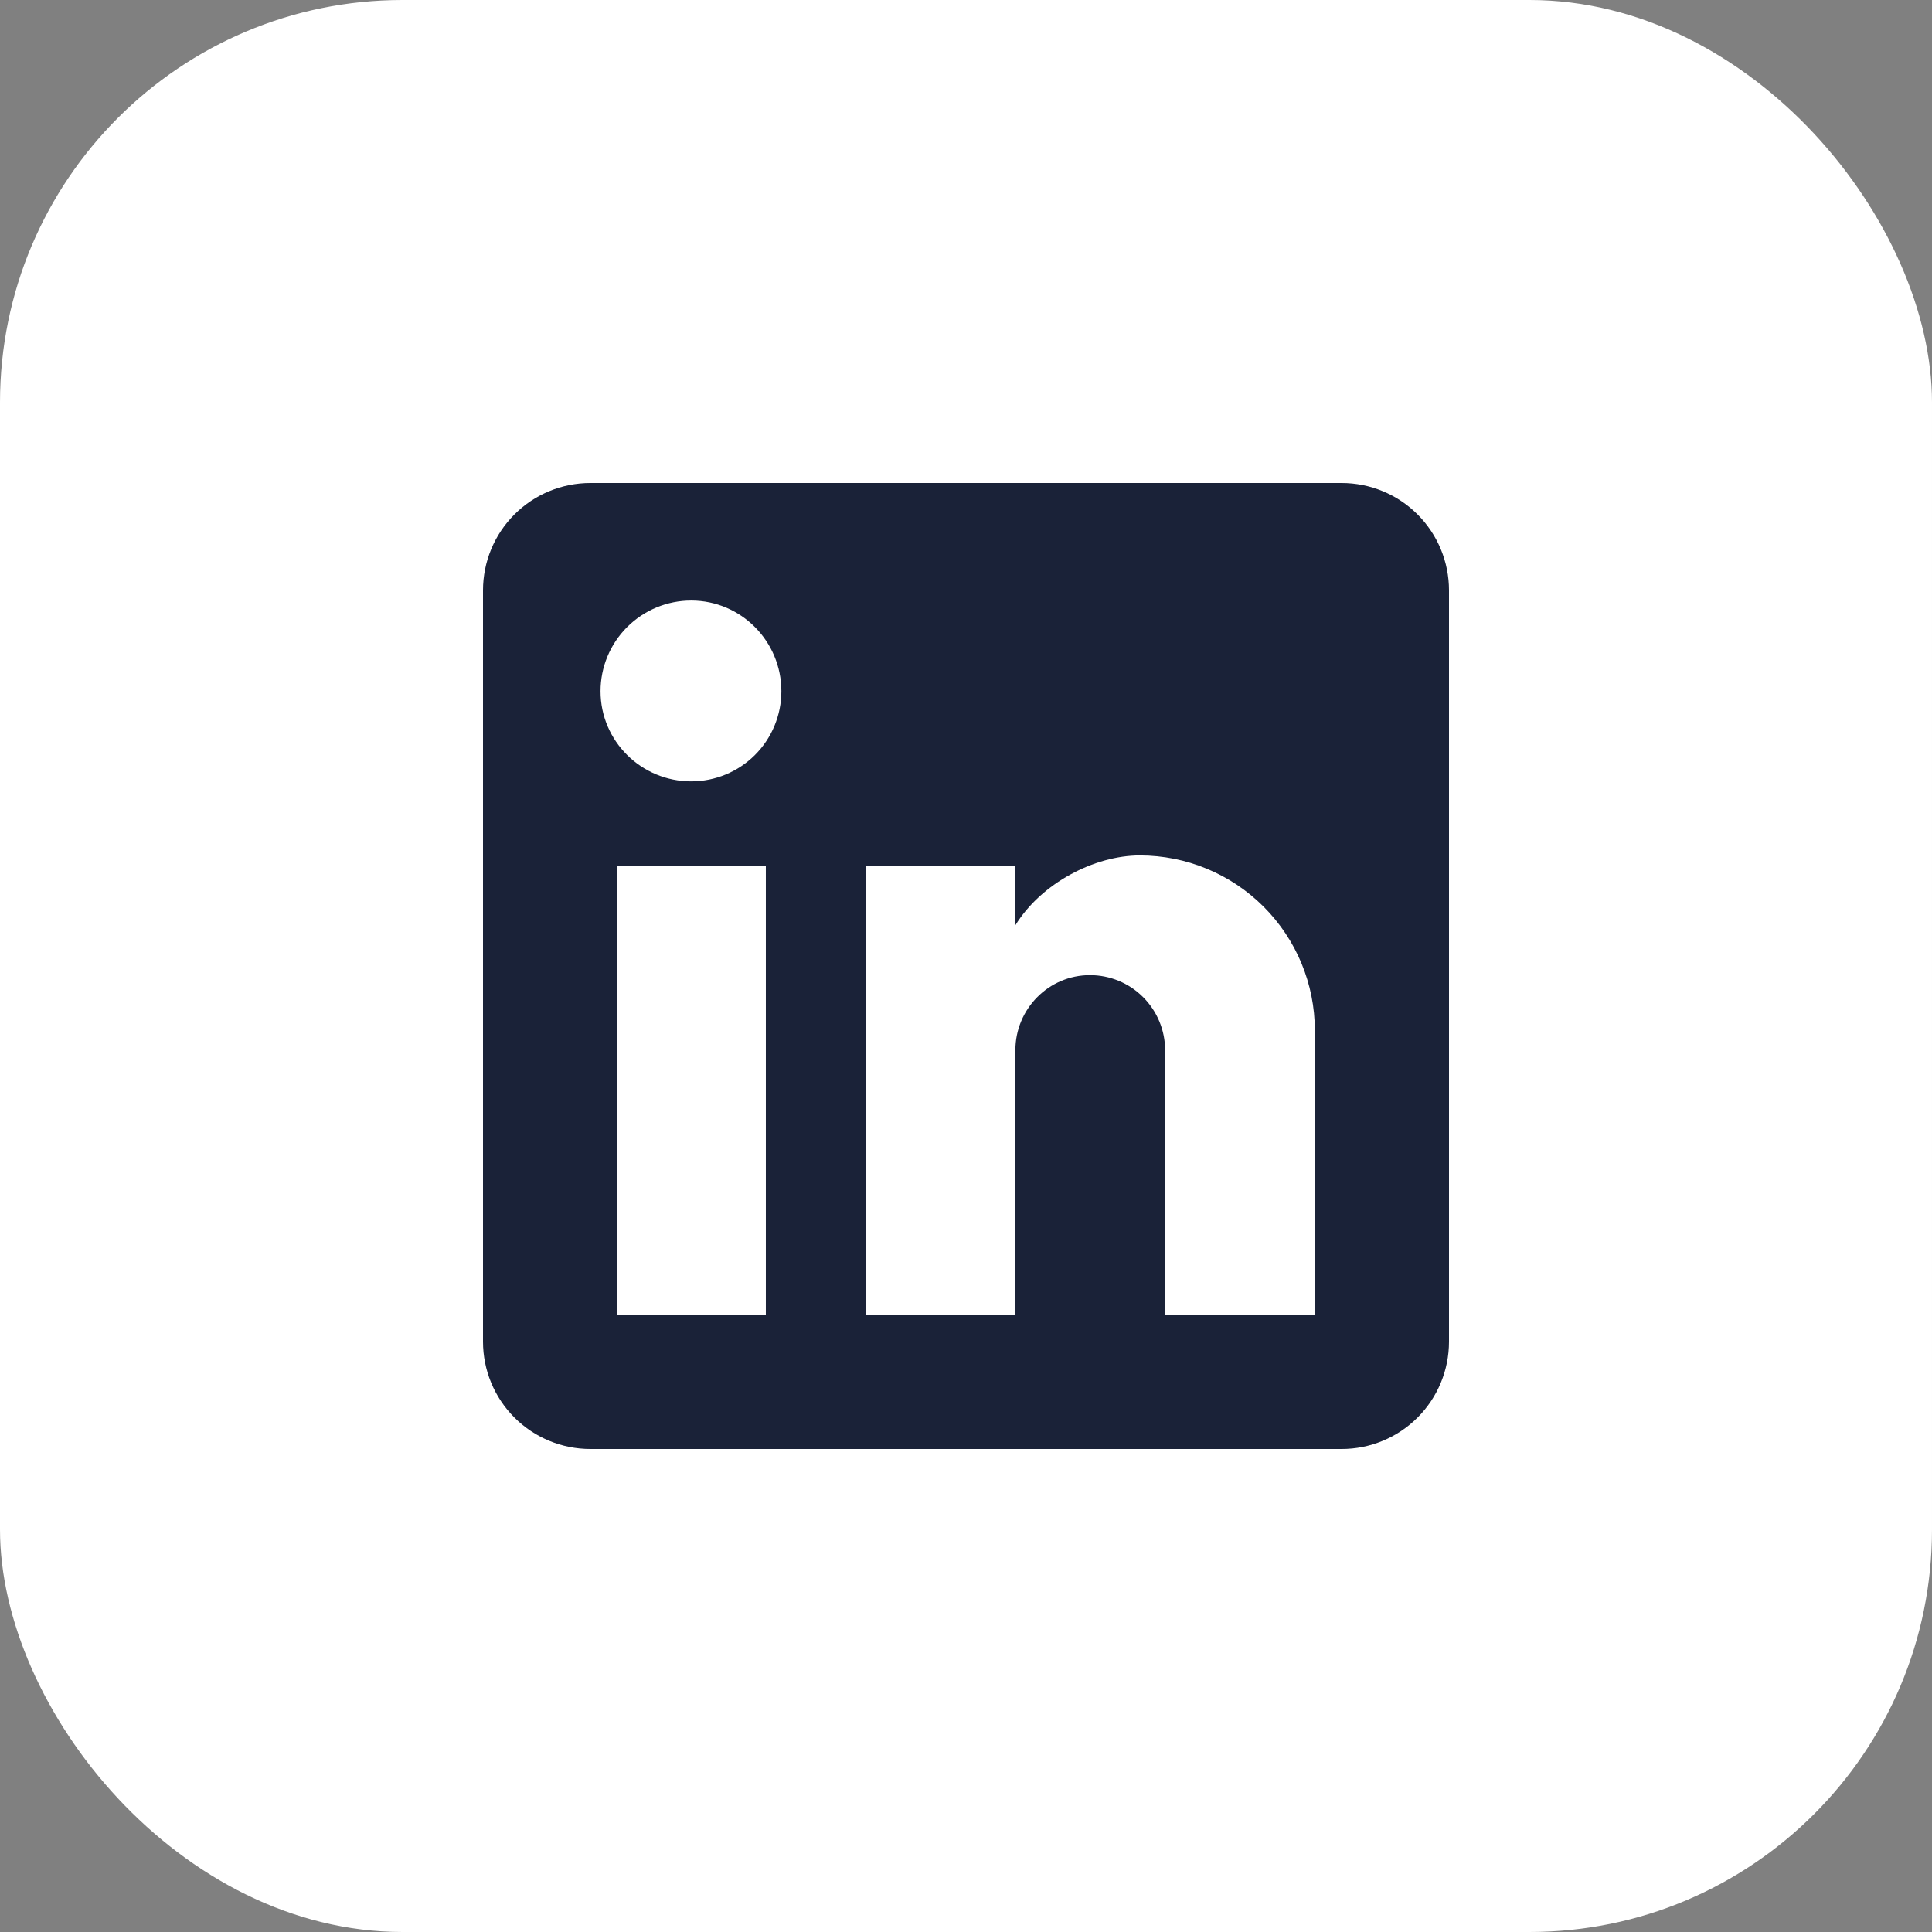 <svg width="48" height="48" viewBox="0 0 48 48" fill="none" xmlns="http://www.w3.org/2000/svg">
<rect x="0" y="0" width="48" height="48" fill="#808080" stroke="none"/>
<rect width="48" height="48" rx="10" fill="white"/>
<path d="M33.333 12C34.041 12 34.719 12.281 35.219 12.781C35.719 13.281 36 13.959 36 14.667V33.333C36 34.041 35.719 34.719 35.219 35.219C34.719 35.719 34.041 36 33.333 36H14.667C13.959 36 13.281 35.719 12.781 35.219C12.281 34.719 12 34.041 12 33.333V14.667C12 13.959 12.281 13.281 12.781 12.781C13.281 12.281 13.959 12 14.667 12H33.333ZM32.667 32.667V25.6C32.667 24.447 32.209 23.342 31.394 22.526C30.578 21.711 29.473 21.253 28.32 21.253C27.187 21.253 25.867 21.947 25.227 22.987V21.507H21.507V32.667H25.227V26.093C25.227 25.067 26.053 24.227 27.08 24.227C27.575 24.227 28.05 24.423 28.4 24.773C28.75 25.123 28.947 25.598 28.947 26.093V32.667H32.667ZM17.173 19.413C17.767 19.413 18.337 19.177 18.757 18.757C19.177 18.337 19.413 17.767 19.413 17.173C19.413 15.933 18.413 14.92 17.173 14.92C16.576 14.92 16.003 15.157 15.58 15.58C15.157 16.003 14.92 16.576 14.92 17.173C14.92 18.413 15.933 19.413 17.173 19.413ZM19.027 32.667V21.507H15.333V32.667H19.027Z" fill="#1A2238"/>
</svg>

